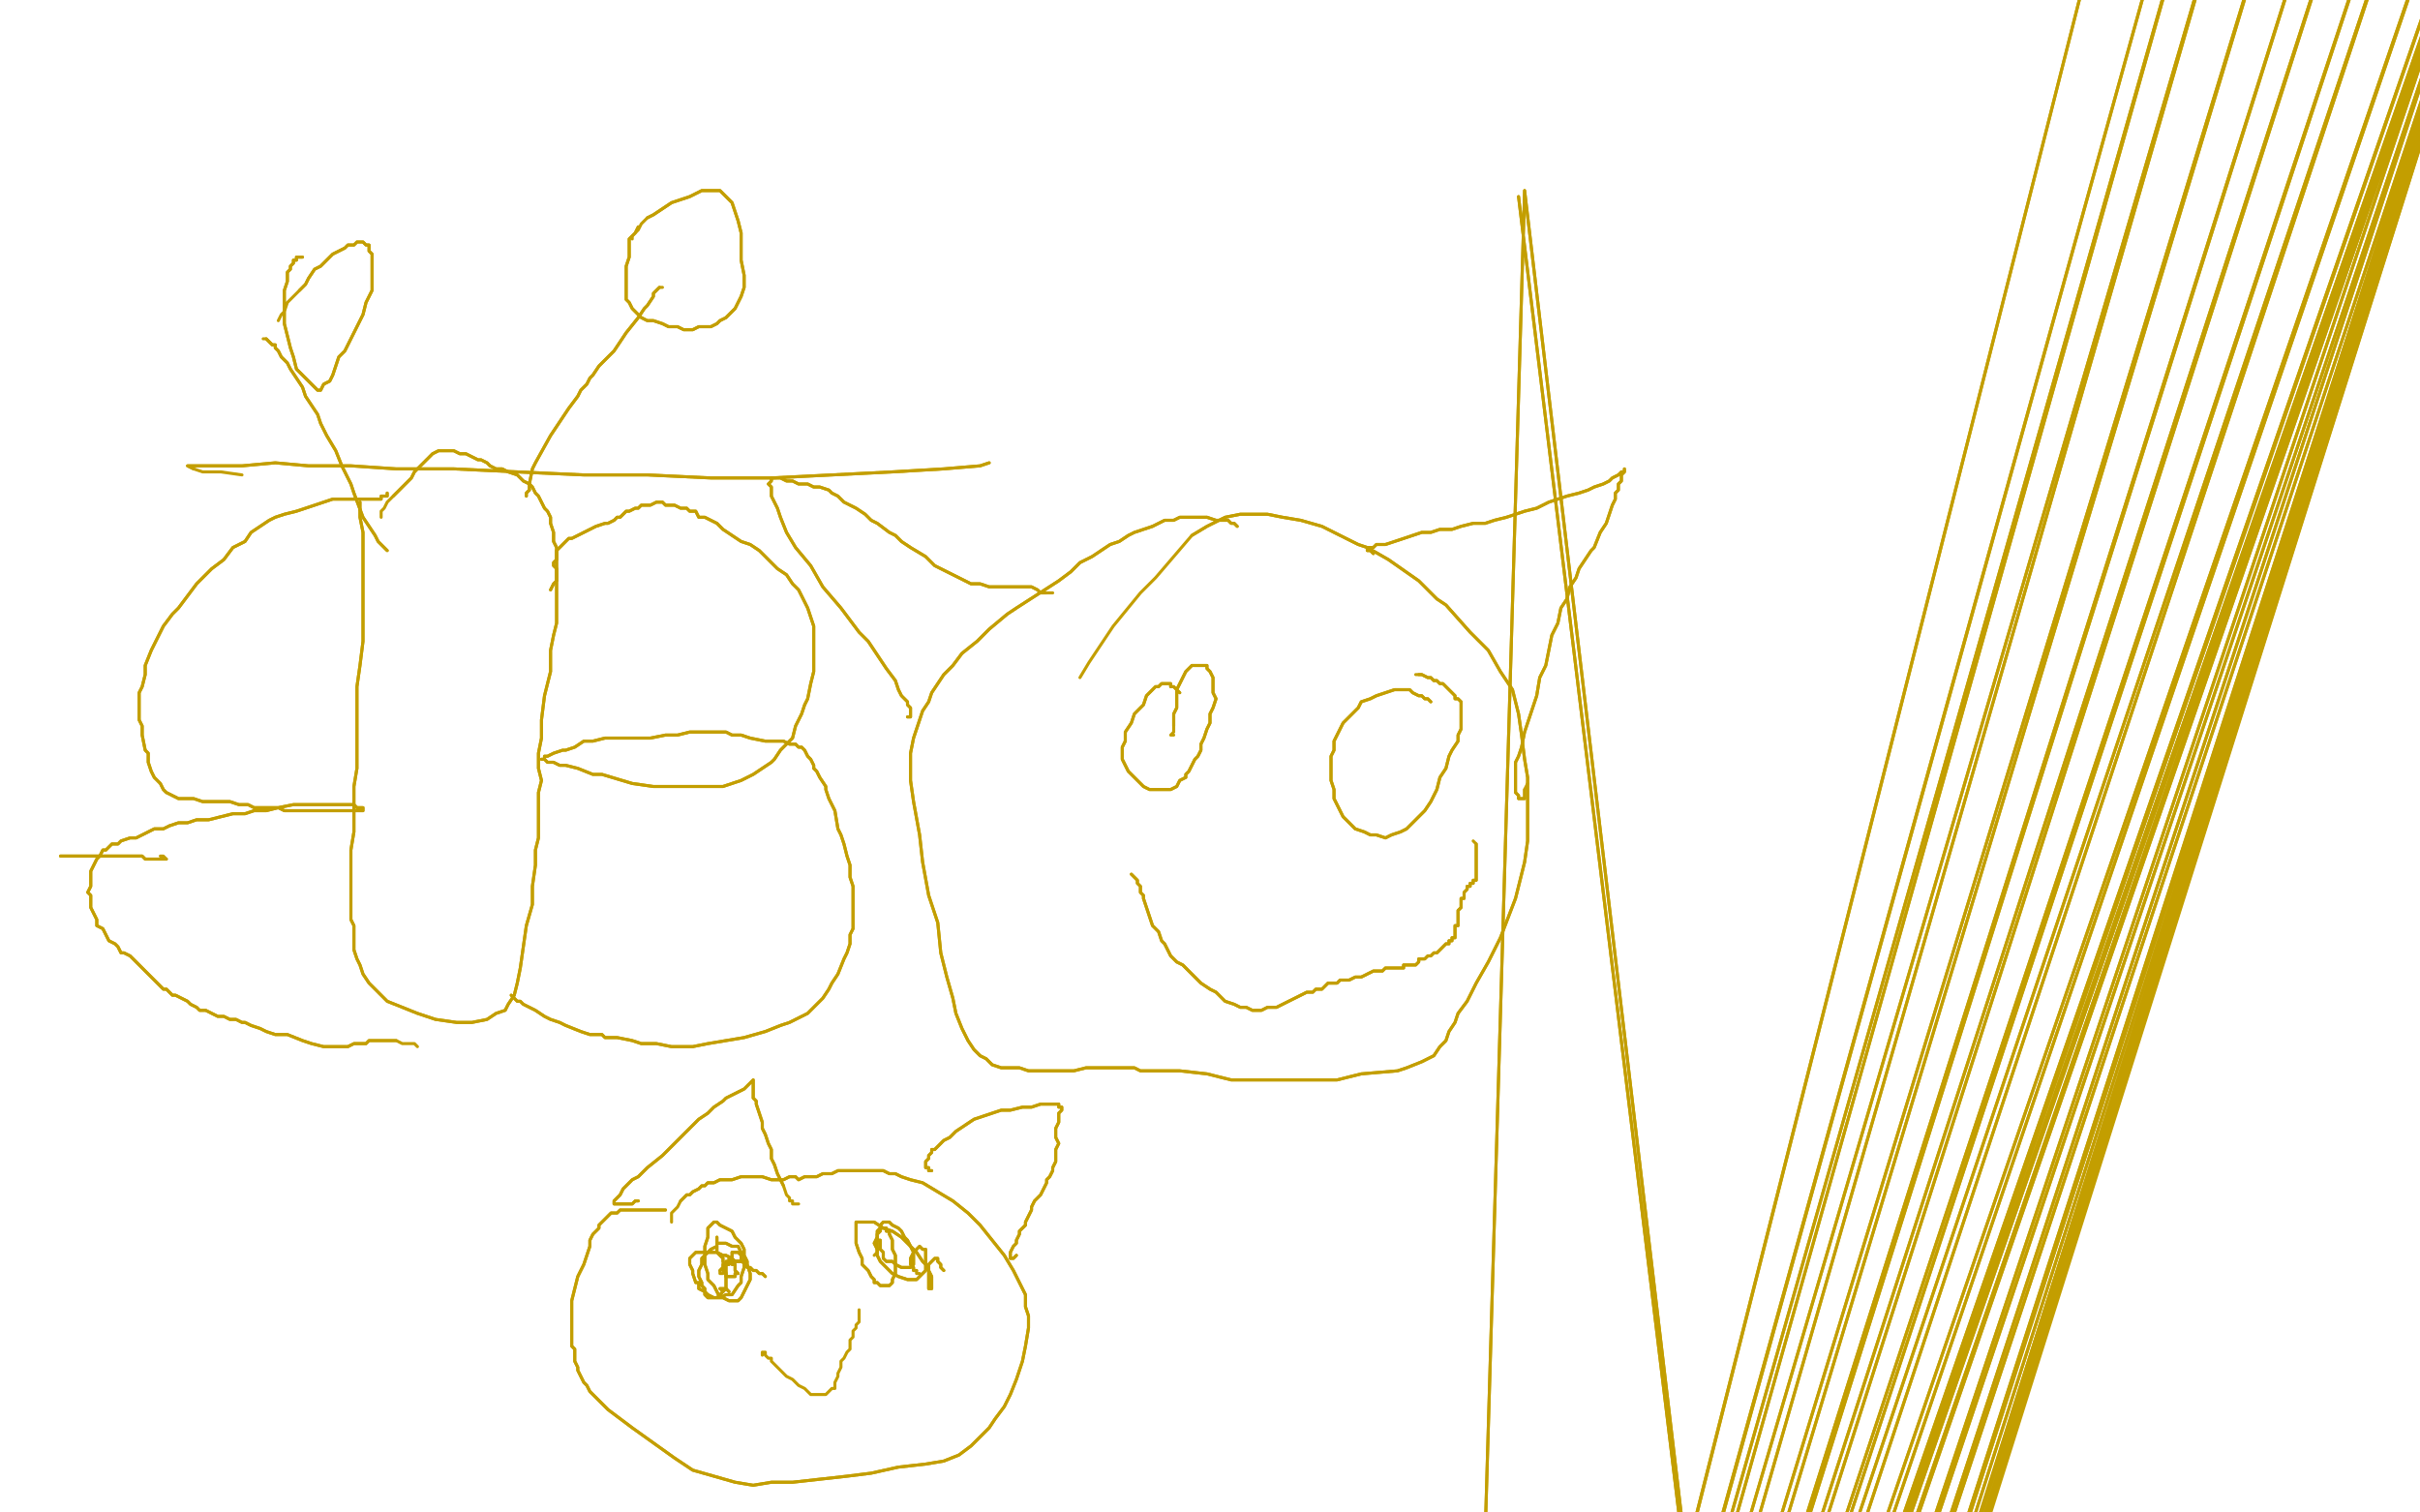 <?xml version="1.0" standalone="no"?>
<!DOCTYPE svg PUBLIC "-//W3C//DTD SVG 1.1//EN"
"http://www.w3.org/Graphics/SVG/1.1/DTD/svg11.dtd">

<svg width="800" height="500" version="1.1" xmlns="http://www.w3.org/2000/svg" xmlns:xlink="http://www.w3.org/1999/xlink" style="stroke-antialiasing: false"><desc>This SVG has been created on https://colorillo.com/</desc><rect x='0' y='0' width='800' height='500' style='fill: rgb(255,255,255); stroke-width:0' /><polyline points="586,726 582,722 582,722 502,65 502,65 582,722 582,722 504,63 504,63 482,813 700,-50 472,852 722,-50 469,864 729,-50 467,882 740,-50 464,910 757,-50 460,936 771,-50 457,951 780,-50 453,975 793,-50 452,986 799,-50 449,1010 813,-50 446,1030 820,-50 443,1044 822,-50 440,1052 823,-50 440,1064 824,-50 443,1089 826,-50 448,1099 828,-50 456,1105 829,-50 459,1107 829,-50 462,1108 830,-50 462,1108 830,-50 464,1109 831,-50 464,1109 831,-50 465,1109 831,-50 466,1109 831,-50" style="fill: none; stroke: #c39e00; stroke-width: 1; stroke-linejoin: round; stroke-linecap: round; stroke-antialiasing: false; stroke-antialias: 0; opacity: 1.0"/>
<polyline points="586,726 582,722 582,722 502,65 502,65 582,722 582,722 504,63 482,813 700,-50 472,852 722,-50 469,864 729,-50 467,882 740,-50 464,910 757,-50 460,936 771,-50 457,951 780,-50 453,975 793,-50 452,986 799,-50 449,1010 813,-50 446,1030 820,-50 443,1044 822,-50 440,1052 823,-50 440,1064 824,-50 443,1089 826,-50 448,1099 828,-50 456,1105 829,-50 459,1107 829,-50 462,1108 830,-50 462,1108 830,-50 464,1109 831,-50 464,1109 831,-50 465,1109 831,-50 466,1109 831,-50 467,1108 831,-50 467,1108 831,-50" style="fill: none; stroke: #c39e00; stroke-width: 1; stroke-linejoin: round; stroke-linecap: round; stroke-antialiasing: false; stroke-antialias: 0; opacity: 1.0"/>
<polyline points="399,171 396,171 393,171 390,171 388,172 385,172 383,173 381,174" style="fill: none; stroke: #c39e00; stroke-width: 1; stroke-linejoin: round; stroke-linecap: round; stroke-antialiasing: false; stroke-antialias: 0; opacity: 1.0"/>
<polyline points="409,174 408,173 408,173 407,173 407,173 406,172 406,172 405,172 405,172 403,172 403,172 402,172 402,172 399,171 399,171" style="fill: none; stroke: #c39e00; stroke-width: 1; stroke-linejoin: round; stroke-linecap: round; stroke-antialiasing: false; stroke-antialias: 0; opacity: 1.0"/>
<polyline points="381,174 378,175 375,176 373,177 370,179 367,180 364,182 361,184 357,186 354,189 350,192 336,201 333,203 327,208 323,212 318,216 315,220 312,223 310,226 308,229 307,232 305,235 304,238 303,241 302,244 301,249 301,253 301,258 302,265 304,276 305,285 307,296 310,305 311,315 313,323 315,330 316,335 318,340 320,344 322,347 324,349 326,350 328,352 331,353 334,353 337,353 340,354 343,354 346,354 349,354 352,354 355,354 359,353 363,353 368,353 375,353 377,354 383,354 390,354 399,355 407,357 416,357 425,357 434,357 442,357 450,355 462,354 465,353 470,351 474,349 476,346 478,344 479,341 481,338 482,335 485,331 488,325 492,318 496,310 501,297 502,293 504,285 505,278 505,271 505,264 505,257 504,251 503,243 502,236 500,228 496,222 492,215 486,209 478,200 475,198 469,192 459,185 452,181 449,180 443,177 437,174 430,172 424,171 419,170 414,170 410,170 405,171 403,172 399,174 394,177" style="fill: none; stroke: #c39e00; stroke-width: 1; stroke-linejoin: round; stroke-linecap: round; stroke-antialiasing: false; stroke-antialias: 0; opacity: 1.0"/>
<polyline points="409,174 408,173 408,173 407,173 407,173 406,172 406,172 405,172 405,172 403,172 403,172 402,172 402,172 399,171 396,171 393,171 390,171 388,172 385,172 383,173 381,174 378,175 375,176 373,177 370,179 367,180 364,182 361,184 357,186 354,189 350,192 336,201 333,203 327,208 323,212 318,216 315,220 312,223 310,226 308,229 307,232 305,235 304,238 303,241 302,244 301,249 301,253 301,258 302,265 304,276 305,285 307,296 310,305 311,315 313,323 315,330 316,335 318,340 320,344 322,347 324,349 326,350 328,352 331,353 334,353 337,353 340,354 343,354 346,354 349,354 352,354 355,354 359,353 363,353 368,353 375,353 377,354 383,354 390,354 399,355 407,357 416,357 425,357 434,357 442,357 450,355 462,354 465,353 470,351 474,349 476,346 478,344 479,341 481,338 482,335 485,331 488,325 492,318 496,310 501,297 502,293 504,285 505,278 505,271 505,264 505,257 504,251 503,243 502,236 500,228 496,222 492,215 486,209 478,200 475,198 469,192 459,185 452,181 449,180 443,177 437,174 430,172 424,171 419,170 414,170 410,170 405,171 403,172 399,174 394,177 382,191 377,196 368,207 360,219 357,224" style="fill: none; stroke: #c39e00; stroke-width: 1; stroke-linejoin: round; stroke-linecap: round; stroke-antialiasing: false; stroke-antialias: 0; opacity: 1.0"/>
<polyline points="390,229 389,228 389,228 389,228 389,228 388,227 388,227 387,227 387,227 387,226 387,226 386,226 386,226 385,226 384,226 384,226 383,227 382,227 380,229 379,230 378,233 375,236 374,239 372,242 372,245 371,247 371,249 371,251 372,253 373,255 374,256 375,257 377,259 378,260 380,261 381,261 383,261 385,261 386,261 387,261 389,260 390,258 392,257 392,256 393,255 394,253 395,251 396,250 397,248 397,246 398,244 399,241 400,239 400,236 401,234 402,231 401,229 401,227 401,225 401,224 400,222 400,222 399,221 399,220 398,220 397,220 396,220 395,220 394,220 393,221 392,222 392,222 391,224 390,226 389,228 389,230 389,232 389,234 388,236 388,238 388,240" style="fill: none; stroke: #c39e00; stroke-width: 1; stroke-linejoin: round; stroke-linecap: round; stroke-antialiasing: false; stroke-antialias: 0; opacity: 1.0"/>
<polyline points="390,229 389,228 389,228 389,228 389,228 388,227 388,227 387,227 387,227 387,226 386,226 386,226 385,226 384,226 384,226 383,227 382,227 380,229 379,230 378,233 375,236 374,239 372,242 372,245 371,247 371,249 371,251 372,253 373,255 374,256 375,257 377,259 378,260 380,261 381,261 383,261 385,261 386,261 387,261 389,260 390,258 392,257 392,256 393,255 394,253 395,251 396,250 397,248 397,246 398,244 399,241 400,239 400,236 401,234 402,231 401,229 401,227 401,225 401,224 400,222 400,222 399,221 399,220 398,220 397,220 396,220 395,220 394,220 393,221 392,222 392,222 391,224 390,226 389,228 389,230 389,232 389,234 388,236 388,238 388,240 388,241 388,242 387,243 388,243" style="fill: none; stroke: #c39e00; stroke-width: 1; stroke-linejoin: round; stroke-linecap: round; stroke-antialiasing: false; stroke-antialias: 0; opacity: 1.0"/>
<polyline points="473,232 472,231 472,231 472,231 472,231 471,231 471,231 470,230 470,230 469,230 469,230 467,229 467,229 466,228 464,228 463,228 461,228 458,229 455,230 453,231 450,232 449,234 447,236 445,238 444,239 443,241 442,243 441,245 441,248 440,250 440,253 440,256 440,258 441,261 441,264 442,266 443,268 444,270 445,271 447,273 448,274 451,275 453,276 455,276 458,277 460,276 463,275 465,274 467,272 469,270 471,268 473,265 475,261 476,257 478,254 479,250 480,248 482,245 482,243 483,241 483,239 483,238 483,237 483,235 483,235 483,234 483,232 482,231 481,231 481,230 480,229 479,228 478,227 477,226 476,226 475,225 474,225 473,224 472,224 470,223 470,223 469,223" style="fill: none; stroke: #c39e00; stroke-width: 1; stroke-linejoin: round; stroke-linecap: round; stroke-antialiasing: false; stroke-antialias: 0; opacity: 1.0"/>
<polyline points="473,232 472,231 472,231 472,231 472,231 471,231 471,231 470,230 470,230 469,230 469,230 467,229 466,228 464,228 463,228 461,228 458,229 455,230 453,231 450,232 449,234 447,236 445,238 444,239 443,241 442,243 441,245 441,248 440,250 440,253 440,256 440,258 441,261 441,264 442,266 443,268 444,270 445,271 447,273 448,274 451,275 453,276 455,276 458,277 460,276 463,275 465,274 467,272 469,270 471,268 473,265 475,261 476,257 478,254 479,250 480,248 482,245 482,243 483,241 483,239 483,238 483,237 483,235 483,235 483,234 483,232 482,231 481,231 481,230 480,229 479,228 478,227 477,226 476,226 475,225 474,225 473,224 472,224 470,223 470,223 469,223 468,223 469,223" style="fill: none; stroke: #c39e00; stroke-width: 1; stroke-linejoin: round; stroke-linecap: round; stroke-antialiasing: false; stroke-antialias: 0; opacity: 1.0"/>
<polyline points="300,237 301,237 301,237 301,236 301,236 301,236 301,236 301,235 301,235 301,235 301,235 301,234 300,233 300,232 299,231 298,230 297,228 296,225 293,221 287,212 284,209 278,201 272,194 268,187 263,181 260,176 258,171 257,168 256,166 255,164 255,162 255,161 254,160 254,160 255,159 255,158 255,158 256,158 257,158 257,158 258,158 258,158 260,159 261,159 262,159 264,160 266,160 267,160 269,161 271,161 274,162 275,163 277,164 279,166 281,167 283,168 286,170 288,172 290,173 294,176 296,177 298,179 301,181 306,184 307,185 309,187 313,189 315,190 317,191 321,193 322,193 324,193 327,194 329,194 332,194 334,194 335,194 337,194 338,194 339,194 341,194 343,195 343,195 344,196 345,196 345,196 346,196" style="fill: none; stroke: #c39e00; stroke-width: 1; stroke-linejoin: round; stroke-linecap: round; stroke-antialiasing: false; stroke-antialias: 0; opacity: 1.0"/>
<polyline points="300,237 301,237 301,237 301,236 301,236 301,236 301,236 301,235 301,235 301,235 301,234 300,233 300,232 299,231 298,230 297,228 296,225 293,221 287,212 284,209 278,201 272,194 268,187 263,181 260,176 258,171 257,168 256,166 255,164 255,162 255,161 254,160 254,160 255,159 255,158 255,158 256,158 257,158 257,158 258,158 258,158 260,159 261,159 262,159 264,160 266,160 267,160 269,161 271,161 274,162 275,163 277,164 279,166 281,167 283,168 286,170 288,172 290,173 294,176 296,177 298,179 301,181 306,184 307,185 309,187 313,189 315,190 317,191 321,193 322,193 324,193 327,194 329,194 332,194 334,194 335,194 337,194 338,194 339,194 341,194 343,195 343,195 344,196 345,196 345,196 346,196 347,196 348,196" style="fill: none; stroke: #c39e00; stroke-width: 1; stroke-linejoin: round; stroke-linecap: round; stroke-antialiasing: false; stroke-antialias: 0; opacity: 1.0"/>
<polyline points="454,183 453,182 453,182 452,182 452,182 452,181 452,181 453,181 453,181 454,181 455,180 456,180 458,180 461,179 464,178 467,177 470,176 473,176 476,175 480,175 483,174 487,173 491,173 494,172 498,171 501,170 504,169 508,168 512,166 515,165 518,164 522,163 525,162 527,161 530,160 532,159 533,158 535,157 535,157 536,156 537,156 537,155 537,156 537,156 536,157 536,158 536,159 535,160 535,162 534,163 534,165 533,167 532,170 531,173 529,176 527,181 526,182 524,185 522,188 521,191 519,194 518,198 516,201 515,206 513,210 512,215 511,220 509,224 508,230 506,236 504,242 503,247 502,250 501,252 501,254 501,256 501,258 501,259 501,260 501,261 501,262 502,263 502,264 502,264 503,264 504,264 504,263 504,262 504,261 504,261" style="fill: none; stroke: #c39e00; stroke-width: 1; stroke-linejoin: round; stroke-linecap: round; stroke-antialiasing: false; stroke-antialias: 0; opacity: 1.0"/>
<polyline points="454,183 453,182 453,182 452,182 452,182 452,181 453,181 453,181 454,181 455,180 456,180 458,180 461,179 464,178 467,177 470,176 473,176 476,175 480,175 483,174 487,173 491,173 494,172 498,171 501,170 504,169 508,168 512,166 515,165 518,164 522,163 525,162 527,161 530,160 532,159 533,158 535,157 535,157 536,156 537,156 537,155 537,156 537,156 536,157 536,158 536,159 535,160 535,162 534,163 534,165 533,167 532,170 531,173 529,176 527,181 526,182 524,185 522,188 521,191 519,194 518,198 516,201 515,206 513,210 512,215 511,220 509,224 508,230 506,236 504,242 503,247 502,250 501,252 501,254 501,256 501,258 501,259 501,260 501,261 501,262 502,263 502,264 502,264 503,264 504,264 504,263 504,262 504,261 504,261 505,259" style="fill: none; stroke: #c39e00; stroke-width: 1; stroke-linejoin: round; stroke-linecap: round; stroke-antialiasing: false; stroke-antialias: 0; opacity: 1.0"/>
<polyline points="374,289 375,290 375,290 376,291 376,291 376,292 376,292 376,292 376,292 377,293 377,293 377,295 377,295 378,296 378,297 379,300 380,303 381,306 383,308 384,311 385,312 387,316 389,318 391,319 393,321 394,322 397,325 400,327 402,328 404,330 405,331 408,332 410,333 412,333 414,334 416,334 417,334 419,333 422,333 424,332 426,331 428,330 430,329 432,328 434,328 435,327 437,327 438,326 439,325 441,325 442,325 443,324 445,324 446,324 448,323 450,323 452,322 454,321 455,321 457,321 458,320 459,320 460,320 461,320 462,320 463,320 464,320 464,319 465,319 465,319 466,319 466,319 467,319 468,319 468,319 469,318 469,318 469,317 470,317 471,317 471,317 472,316 472,316 473,316 474,315 474,315 475,315 475,315 476,314 476,314 477,313 477,313 478,312 479,312 479,311 479,311 480,311 480,310 481,310 481,309 481,308 481,308 481,308 481,307 481,306 482,306 482,305 482,304 482,304 482,303 482,303 482,302 482,302 482,301 482,301 483,300 483,299 483,299 483,298 483,297 484,297 484,296 484,295 484,295 485,294 485,294 485,293 486,293 486,292 487,292 487,291 488,291 488,290 488,290 488,289 488,289 488,288 488,287 488,287 488,286 488,286 488,285 488,285 488,284 488,284 488,283 488,283 488,282 488,282 488,281 488,281 488,280 488,279" style="fill: none; stroke: #c39e00; stroke-width: 1; stroke-linejoin: round; stroke-linecap: round; stroke-antialiasing: false; stroke-antialias: 0; opacity: 1.0"/>
<polyline points="374,289 375,290 375,290 376,291 376,291 376,292 376,292 376,292 376,292 377,293 377,293 377,295 378,296 378,297 379,300 380,303 381,306 383,308 384,311 385,312 387,316 389,318 391,319 393,321 394,322 397,325 400,327 402,328 404,330 405,331 408,332 410,333 412,333 414,334 416,334 417,334 419,333 422,333 424,332 426,331 428,330 430,329 432,328 434,328 435,327 437,327 438,326 439,325 441,325 442,325 443,324 445,324 446,324 448,323 450,323 452,322 454,321 455,321 457,321 458,320 459,320 460,320 461,320 462,320 463,320 464,320 464,319 465,319 465,319 466,319 466,319 467,319 468,319 468,319 469,318 469,318 469,317 470,317 471,317 471,317 472,316 472,316 473,316 474,315 474,315 475,315 475,315 476,314 476,314 477,313 477,313 478,312 479,312 479,311 479,311 480,311 480,310 481,310 481,309 481,308 481,308 481,308 481,307 481,306 482,306 482,305 482,304 482,304 482,303 482,303 482,302 482,302 482,301 482,301 483,300 483,299 483,299 483,298 483,297 484,297 484,296 484,295 484,295 485,294 485,294 485,293 486,293 486,292 487,292 487,291 488,291 488,290 488,290 488,289 488,289 488,288 488,287 488,287 488,286 488,286 488,285 488,285 488,284 488,284 488,283 488,283 488,282 488,282 488,281 488,281 488,280 488,279 488,279 487,278 487,278" style="fill: none; stroke: #c39e00; stroke-width: 1; stroke-linejoin: round; stroke-linecap: round; stroke-antialiasing: false; stroke-antialias: 0; opacity: 1.0"/>
<polyline points="20,283 21,283 21,283 21,283 21,283 22,283 22,283 23,283 23,283 24,283 24,283 25,283 25,283 26,283 26,283 28,283 29,283 31,283 33,283 35,283 37,283 39,283 42,283 44,283 46,283 47,283 48,284 50,284 51,284 51,284 52,284 53,284 54,284 54,284 55,284" style="fill: none; stroke: #c39e00; stroke-width: 1; stroke-linejoin: round; stroke-linecap: round; stroke-antialiasing: false; stroke-antialias: 0; opacity: 1.0"/>
<polyline points="20,283 21,283 21,283 21,283 21,283 22,283 22,283 23,283 23,283 24,283 24,283 25,283 25,283 26,283 28,283 29,283 31,283 33,283 35,283 37,283 39,283 42,283 44,283 46,283 47,283 48,284 50,284 51,284 51,284 52,284 53,284 54,284 54,284 55,284 54,283 53,283" style="fill: none; stroke: #c39e00; stroke-width: 1; stroke-linejoin: round; stroke-linecap: round; stroke-antialiasing: false; stroke-antialias: 0; opacity: 1.0"/>
<polyline points="119,166 119,168 119,168 119,171 119,171 120,176 120,176 120,185 120,185 120,195 120,195 120,203 120,203 120,212 120,212 119,220 118,227 118,232 118,237 118,243 118,248 118,254 117,260 117,265 117,270 117,275 116,281 116,286 116,290 116,293 116,296 116,298 116,300 116,302 116,304 117,306 117,308 117,311 117,314 118,317 119,319 120,322 122,325 125,328 128,331 133,333 138,335 144,337 151,338 156,338 161,337 164,335 167,334 168,332 170,329 171,325 172,320 173,313 174,306 176,299 176,293 177,286 177,281 178,277 178,273 178,271 178,268 178,265 178,262 179,258 178,254 178,249 179,244 179,238 180,230 182,222 182,215 183,210 184,206 184,203 184,201 184,198 184,196 184,193 184,190 184,188 184,184 184,181 183,179 183,176 182,173 182,171 181,169 180,168 179,166 178,164 177,163 176,161 175,160 173,159 171,157 168,156 166,155 164,155 162,154 161,153 159,152 158,152 156,151 154,150 152,150 150,149 148,149 147,149 145,149 145,149 143,150 142,151 141,152 139,154 138,155 137,156 136,158 134,160 133,161 131,163 130,164" style="fill: none; stroke: #c39e00; stroke-width: 1; stroke-linejoin: round; stroke-linecap: round; stroke-antialiasing: false; stroke-antialias: 0; opacity: 1.0"/>
<polyline points="119,166 119,168 119,168 119,171 119,171 120,176 120,176 120,185 120,185 120,195 120,195 120,203 120,203 120,212 119,220 118,227 118,232 118,237 118,243 118,248 118,254 117,260 117,265 117,270 117,275 116,281 116,286 116,290 116,293 116,296 116,298 116,300 116,302 116,304 117,306 117,308 117,311 117,314 118,317 119,319 120,322 122,325 125,328 128,331 133,333 138,335 144,337 151,338 156,338 161,337 164,335 167,334 168,332 170,329 171,325 172,320 173,313 174,306 176,299 176,293 177,286 177,281 178,277 178,273 178,271 178,268 178,265 178,262 179,258 178,254 178,249 179,244 179,238 180,230 182,222 182,215 183,210 184,206 184,203 184,201 184,198 184,196 184,193 184,190 184,188 184,184 184,181 183,179 183,176 182,173 182,171 181,169 180,168 179,166 178,164 177,163 176,161 175,160 173,159 171,157 168,156 166,155 164,155 162,154 161,153 159,152 158,152 156,151 154,150 152,150 150,149 148,149 147,149 145,149 145,149 143,150 142,151 141,152 139,154 138,155 137,156 136,158 134,160 133,161 131,163 130,164 128,166 127,168 126,169 126,170 126,171" style="fill: none; stroke: #c39e00; stroke-width: 1; stroke-linejoin: round; stroke-linecap: round; stroke-antialiasing: false; stroke-antialias: 0; opacity: 1.0"/>
<polyline points="128,182 127,181 127,181 126,180 126,180 125,179 125,179 124,177 124,177 122,174 122,174 120,171 120,171 117,163 116,160 113,154 111,149 108,144 106,140 105,137 103,134 101,131 100,128 98,125 96,122 95,120 93,118 92,116 91,115 91,114 90,114 89,113 89,113 88,112" style="fill: none; stroke: #c39e00; stroke-width: 1; stroke-linejoin: round; stroke-linecap: round; stroke-antialiasing: false; stroke-antialias: 0; opacity: 1.0"/>
<polyline points="128,182 127,181 127,181 126,180 126,180 125,179 125,179 124,177 124,177 122,174 122,174 120,171 117,163 116,160 113,154 111,149 108,144 106,140 105,137 103,134 101,131 100,128 98,125 96,122 95,120 93,118 92,116 91,115 91,114 90,114 89,113 89,113 88,112 87,112" style="fill: none; stroke: #c39e00; stroke-width: 1; stroke-linejoin: round; stroke-linecap: round; stroke-antialiasing: false; stroke-antialias: 0; opacity: 1.0"/>
<polyline points="100,85 99,85 99,85 98,85 98,85 98,86 98,86 97,86 97,86 97,87 97,87 96,88 96,89 95,90 95,91 95,93 94,96 94,99 94,103 94,107 95,111 96,115 97,118 98,122 100,124 102,126 104,128 105,129 106,129 107,127 109,126 110,124 111,121 112,118 114,116 116,112 118,108 120,104 121,100 123,96 123,92 123,89 123,87 123,84 122,83 122,81 121,81 120,80 118,80 117,81 115,81 114,82 112,83 110,84 108,86 106,88 104,89 102,92 101,94 99,96" style="fill: none; stroke: #c39e00; stroke-width: 1; stroke-linejoin: round; stroke-linecap: round; stroke-antialiasing: false; stroke-antialias: 0; opacity: 1.0"/>
<polyline points="100,85 99,85 99,85 98,85 98,85 98,86 98,86 97,86 97,86 97,87 96,88 96,89 95,90 95,91 95,93 94,96 94,99 94,103 94,107 95,111 96,115 97,118 98,122 100,124 102,126 104,128 105,129 106,129 107,127 109,126 110,124 111,121 112,118 114,116 116,112 118,108 120,104 121,100 123,96 123,92 123,89 123,87 123,84 122,83 122,81 121,81 120,80 118,80 117,81 115,81 114,82 112,83 110,84 108,86 106,88 104,89 102,92 101,94 99,96 97,98 95,100 94,103 93,104 92,106" style="fill: none; stroke: #c39e00; stroke-width: 1; stroke-linejoin: round; stroke-linecap: round; stroke-antialiasing: false; stroke-antialias: 0; opacity: 1.0"/>
<polyline points="174,164 174,163 174,163 174,163 174,163 175,162 175,162 175,160 175,160 176,155 176,155 177,153 177,153 182,144 184,141 188,135 191,131 192,129 194,127 195,125 196,124 198,121 200,119 203,116 205,113 207,110 211,105 213,102 214,101 216,98 216,97 217,96 218,95" style="fill: none; stroke: #c39e00; stroke-width: 1; stroke-linejoin: round; stroke-linecap: round; stroke-antialiasing: false; stroke-antialias: 0; opacity: 1.0"/>
<polyline points="174,164 174,163 174,163 174,163 174,163 175,162 175,162 175,160 175,160 176,155 176,155 177,153 182,144 184,141 188,135 191,131 192,129 194,127 195,125 196,124 198,121 200,119 203,116 205,113 207,110 211,105 213,102 214,101 216,98 216,97 217,96 218,95 219,95" style="fill: none; stroke: #c39e00; stroke-width: 1; stroke-linejoin: round; stroke-linecap: round; stroke-antialiasing: false; stroke-antialias: 0; opacity: 1.0"/>
<polyline points="211,75 210,77 210,77 209,78 209,78 209,78 209,78 208,79 208,79 208,80 208,80 208,82 208,82 208,85 208,85 207,88 207,91 207,93 207,95 207,97 207,99 208,100 209,102 210,103 211,104 212,105 214,106 216,106 219,107 221,108 224,108 226,109 229,109 231,108 233,108 235,108 237,107 238,106 240,105 241,104 243,102 244,100 245,98 246,95 246,91 245,86 245,82 245,77 244,73 243,70 242,67 241,66 239,64 238,63 236,63 234,63 232,63 230,64 228,65 225,66 222,67 219,69 216,71 214,72" style="fill: none; stroke: #c39e00; stroke-width: 1; stroke-linejoin: round; stroke-linecap: round; stroke-antialiasing: false; stroke-antialias: 0; opacity: 1.0"/>
<polyline points="211,75 210,77 210,77 209,78 209,78 209,78 209,78 208,79 208,79 208,80 208,80 208,82 208,82 208,85 207,88 207,91 207,93 207,95 207,97 207,99 208,100 209,102 210,103 211,104 212,105 214,106 216,106 219,107 221,108 224,108 226,109 229,109 231,108 233,108 235,108 237,107 238,106 240,105 241,104 243,102 244,100 245,98 246,95 246,91 245,86 245,82 245,77 244,73 243,70 242,67 241,66 239,64 238,63 236,63 234,63 232,63 230,64 228,65 225,66 222,67 219,69 216,71 214,72 212,74 211,76 210,77 209,78 209,79" style="fill: none; stroke: #c39e00; stroke-width: 1; stroke-linejoin: round; stroke-linecap: round; stroke-antialiasing: false; stroke-antialias: 0; opacity: 1.0"/>
<polyline points="182,195 183,193 183,193 184,192 184,192 184,191 184,191 184,190 184,190 184,189 184,189 184,188 184,188 183,187 183,187 183,186 184,185 184,184 184,182 184,182 185,181 186,180 187,179 188,178 189,178 191,177 193,176 195,175 197,174 200,173 201,173 203,172 204,171 205,171 206,170 207,169 208,169 210,168 211,168 212,167 213,167 215,167 217,166 217,166 219,166 220,167 222,167 223,167 225,168 227,168 228,169 230,169 231,171 233,171 235,172 237,173 239,175 242,177 245,179 248,180 251,182 254,185 257,188 260,190 262,193 264,195 265,197 266,199 267,201 268,204 269,207 269,209 269,212 269,215 269,219 269,222 268,226 267,231 266,233 265,236 263,240 262,244 258,248 256,251 255,252 252,254 249,256 245,258 242,259 239,260 235,260 230,260 220,260 216,260 209,259 199,256 196,256 191,254 187,253 185,253 183,252 182,252 181,252 180,251 179,251 180,251 180,250 181,250 181,250 183,249 183,249 186,248 187,248 190,247 193,245 196,245 200,244 203,244 204,244 208,244 213,244 215,244 220,243 224,243 228,242 231,242 234,242 236,242 240,242 242,243 245,243 248,244 253,245 256,245 257,245 259,245 261,246 263,246 264,247 265,247 266,248 267,250 268,251 269,253 269,254 270,255 271,257 273,260 273,261 274,264 276,268 277,274 278,276 279,279 280,283 281,286 281,290 282,293 282,296 282,299 282,303 282,304 282,307 281,309 281,312 280,315 279,317 277,322 275,325 274,327 272,330 269,333 267,335 261,338 258,339 253,341 246,343 240,344 234,345 229,346 225,346 222,346 217,345 216,345 212,345 209,344 204,343 200,343 199,342 195,342 192,341 187,339 185,338 182,337 180,336 177,334 175,333 173,332 172,331 171,331 170,330 169,329 169,329" style="fill: none; stroke: #c39e00; stroke-width: 1; stroke-linejoin: round; stroke-linecap: round; stroke-antialiasing: false; stroke-antialias: 0; opacity: 1.0"/>
<polyline points="182,195 183,193 183,193 184,192 184,192 184,191 184,191 184,190 184,190 184,189 184,189 184,188 184,188 183,187 183,186 184,185 184,184 184,182 184,182 185,181 186,180 187,179 188,178 189,178 191,177 193,176 195,175 197,174 200,173 201,173 203,172 204,171 205,171 206,170 207,169 208,169 210,168 211,168 212,167 213,167 215,167 217,166 217,166 219,166 220,167 222,167 223,167 225,168 227,168 228,169 230,169 231,171 233,171 235,172 237,173 239,175 242,177 245,179 248,180 251,182 254,185 257,188 260,190 262,193 264,195 265,197 266,199 267,201 268,204 269,207 269,209 269,212 269,215 269,219 269,222 268,226 267,231 266,233 265,236 263,240 262,244 258,248 256,251 255,252 252,254 249,256 245,258 242,259 239,260 235,260 230,260 220,260 216,260 209,259 199,256 196,256 191,254 187,253 185,253 183,252 182,252 181,252 180,251 179,251 180,251 180,250 181,250 181,250 183,249 183,249 186,248 187,248 190,247 193,245 196,245 200,244 203,244 204,244 208,244 213,244 215,244 220,243 224,243 228,242 231,242 234,242 236,242 240,242 242,243 245,243 248,244 253,245 256,245 257,245 259,245 261,246 263,246 264,247 265,247 266,248 267,250 268,251 269,253 269,254 270,255 271,257 273,260 273,261 274,264 276,268 277,274 278,276 279,279 280,283 281,286 281,290 282,293 282,296 282,299 282,303 282,304 282,307 281,309 281,312 280,315 279,317 277,322 275,325 274,327 272,330 269,333 267,335 261,338 258,339 253,341 246,343 240,344 234,345 229,346 225,346 222,346 217,345 216,345 212,345 209,344 204,343 200,343 199,342 195,342 192,341 187,339 185,338 182,337 180,336 177,334 175,333 173,332 172,331 171,331 170,330 169,329 169,329" style="fill: none; stroke: #c39e00; stroke-width: 1; stroke-linejoin: round; stroke-linecap: round; stroke-antialiasing: false; stroke-antialias: 0; opacity: 1.0"/>
<polyline points="128,163 128,164 128,164 127,164 127,164 126,164 126,164 126,165 126,165 125,165 125,165 124,165 124,165 121,165 119,165 118,165 116,165 113,165 110,165 107,166 104,167 101,168 98,169 94,170 91,171 89,172 86,174 83,176 81,179 77,181 74,185 70,188 65,193 59,201 57,203 54,207 52,211 50,215 48,220 48,223 47,227 46,229 46,232 46,235 46,238 47,240 47,243 48,248 49,249 49,252 50,255 51,257 53,259 54,261 55,262 57,263 59,264 60,264 62,264 64,264 67,265 68,265 71,265 73,265 75,265 76,265 79,266 80,266 82,266 84,267 86,267 88,267 90,267 92,267 94,268 97,268 99,268 101,268 103,268 105,268 107,268 109,268 111,268 112,268 114,268 115,268 116,268 118,268 118,268 119,268 120,268 120,267 119,267 118,267 117,266 115,266 113,266 110,266 106,266 101,266 97,266 92,267 88,268 84,268 81,269 77,269 73,270 69,271 65,271 62,272 59,272 56,273 54,274 51,274 49,275 47,276 45,277 43,277 40,278 39,279 37,279 35,281 34,281 33,283 32,284 31,286 30,288 30,290 30,291 30,293 29,295 30,296 30,298 30,300 31,302 32,304 32,306 34,307 35,309 36,311 38,312 39,313 40,315 41,315 43,316 44,317 45,318 45,318 46,319 47,320 48,321 48,321 49,322 51,324 51,324 52,325 53,326 54,327 55,327 56,328 57,329 58,329 58,329 60,330 62,331 63,332 65,333 66,334 68,334 70,335 72,336 74,336 76,337 78,337 80,338 81,338 83,339 86,340 88,341 91,342 95,342 100,344 103,345 107,346 110,346 112,346 114,346 115,346 117,345 118,345 119,345 121,345 122,344 123,344 123,344 124,344 125,344 125,344 126,344 127,344 128,344 129,344 131,344" style="fill: none; stroke: #c39e00; stroke-width: 1; stroke-linejoin: round; stroke-linecap: round; stroke-antialiasing: false; stroke-antialias: 0; opacity: 1.0"/>
<polyline points="128,163 128,164 128,164 127,164 127,164 126,164 126,164 126,165 126,165 125,165 125,165 124,165 121,165 119,165 118,165 116,165 113,165 110,165 107,166 104,167 101,168 98,169 94,170 91,171 89,172 86,174 83,176 81,179 77,181 74,185 70,188 65,193 59,201 57,203 54,207 52,211 50,215 48,220 48,223 47,227 46,229 46,232 46,235 46,238 47,240 47,243 48,248 49,249 49,252 50,255 51,257 53,259 54,261 55,262 57,263 59,264 60,264 62,264 64,264 67,265 68,265 71,265 73,265 75,265 76,265 79,266 80,266 82,266 84,267 86,267 88,267 90,267 92,267 94,268 97,268 99,268 101,268 103,268 105,268 107,268 109,268 111,268 112,268 114,268 115,268 116,268 118,268 118,268 119,268 120,268 120,267 119,267 118,267 117,266 115,266 113,266 110,266 106,266 101,266 97,266 92,267 88,268 84,268 81,269 77,269 73,270 69,271 65,271 62,272 59,272 56,273 54,274 51,274 49,275 47,276 45,277 43,277 40,278 39,279 37,279 35,281 34,281 33,283 32,284 31,286 30,288 30,290 30,291 30,293 29,295 30,296 30,298 30,300 31,302 32,304 32,306 34,307 35,309 36,311 38,312 39,313 40,315 41,315 43,316 44,317 45,318 45,318 46,319 47,320 48,321 48,321 49,322 51,324 51,324 52,325 53,326 54,327 55,327 56,328 57,329 58,329 58,329 60,330 62,331 63,332 65,333 66,334 68,334 70,335 72,336 74,336 76,337 78,337 80,338 81,338 83,339 86,340 88,341 91,342 95,342 100,344 103,345 107,346 110,346 112,346 114,346 115,346 117,345 118,345 119,345 121,345 122,344 123,344 123,344 124,344 125,344 125,344 126,344 127,344 128,344 129,344 131,344 133,345 135,345 137,345 138,346" style="fill: none; stroke: #c39e00; stroke-width: 1; stroke-linejoin: round; stroke-linecap: round; stroke-antialiasing: false; stroke-antialias: 0; opacity: 1.0"/>
<polyline points="327,153 324,154 324,154 312,155 312,155 295,156 295,156 275,157 275,157 255,158 255,158 235,158 235,158 214,157 214,157 193,157 171,156 150,155 131,155 116,154 102,154 91,153 80,154 71,154 66,154 63,154 62,154 64,155" style="fill: none; stroke: #c39e00; stroke-width: 1; stroke-linejoin: round; stroke-linecap: round; stroke-antialiasing: false; stroke-antialias: 0; opacity: 1.0"/>
<polyline points="327,153 324,154 324,154 312,155 312,155 295,156 295,156 275,157 275,157 255,158 255,158 235,158 235,158 214,157 193,157 171,156 150,155 131,155 116,154 102,154 91,153 80,154 71,154 66,154 63,154 62,154 64,155 67,156 73,156 80,157" style="fill: none; stroke: #c39e00; stroke-width: 1; stroke-linejoin: round; stroke-linecap: round; stroke-antialiasing: false; stroke-antialias: 0; opacity: 1.0"/>
<polyline points="220,400 219,400 219,400 217,400 217,400 216,400 216,400 214,400 214,400 211,400 211,400 209,400 209,400 206,400 206,400 205,400 204,401 203,401 202,401 202,401 201,402 200,403 199,404 198,405 198,406 197,407 196,408 195,410 195,412 194,415 193,418 191,422 190,426 189,430 189,434 189,437 189,440 189,442 189,445 190,446 190,448 190,450 191,452 191,453 192,455 193,457 194,458 195,460 197,462 199,464 201,466 205,469 209,472 216,477 223,482 229,486 236,488 243,490 249,491 255,490 262,490 271,489 280,488 288,487 297,485 306,484 312,483 317,481 321,478 324,475 327,472 329,469 332,465 334,461 336,456 338,450 339,445 340,439 340,435 339,432 339,428 337,424 335,420 332,415 328,410 324,405 320,401 315,397 310,394 305,391 301,390 298,389 296,388 294,388 292,387 291,387 289,387 287,387 286,387 284,387 282,387 280,387 277,387 275,388 273,388 272,388 270,389 268,389 266,389 264,390 263,389 261,389 259,390 257,390 255,390 252,389 250,389 247,389 245,389 242,390 240,390 238,390 236,391 234,391 233,392 232,392 231,393 229,394 228,395 227,395 226,396 225,397" style="fill: none; stroke: #c39e00; stroke-width: 1; stroke-linejoin: round; stroke-linecap: round; stroke-antialiasing: false; stroke-antialias: 0; opacity: 1.0"/>
<polyline points="220,400 219,400 219,400 217,400 217,400 216,400 216,400 214,400 214,400 211,400 211,400 209,400 209,400 206,400 205,400 204,401 203,401 202,401 202,401 201,402 200,403 199,404 198,405 198,406 197,407 196,408 195,410 195,412 194,415 193,418 191,422 190,426 189,430 189,434 189,437 189,440 189,442 189,445 190,446 190,448 190,450 191,452 191,453 192,455 193,457 194,458 195,460 197,462 199,464 201,466 205,469 209,472 216,477 223,482 229,486 236,488 243,490 249,491 255,490 262,490 271,489 280,488 288,487 297,485 306,484 312,483 317,481 321,478 324,475 327,472 329,469 332,465 334,461 336,456 338,450 339,445 340,439 340,435 339,432 339,428 337,424 335,420 332,415 328,410 324,405 320,401 315,397 310,394 305,391 301,390 298,389 296,388 294,388 292,387 291,387 289,387 287,387 286,387 284,387 282,387 280,387 277,387 275,388 273,388 272,388 270,389 268,389 266,389 264,390 263,389 261,389 259,390 257,390 255,390 252,389 250,389 247,389 245,389 242,390 240,390 238,390 236,391 234,391 233,392 232,392 231,393 229,394 228,395 227,395 226,396 225,397 224,399 223,400 223,400 222,401 222,403 222,404" style="fill: none; stroke: #c39e00; stroke-width: 1; stroke-linejoin: round; stroke-linecap: round; stroke-antialiasing: false; stroke-antialias: 0; opacity: 1.0"/>
<polyline points="211,397 210,397 210,397 209,398 209,398 207,398 207,398 206,398 206,398 206,398 206,398 205,398 205,398 204,398 204,398 204,398 203,398 203,398 203,397 204,396 205,395 206,393 209,390 211,389 214,386 219,382 222,379 223,378 228,373 231,370 234,368 236,366 239,364 240,363 244,361 246,360 247,359 248,358 249,357 249,357 249,358 249,358 249,359 249,359 249,360 249,361 249,363 250,364 250,365 251,368 252,371 252,373 253,375 254,378 255,380 255,383 256,385 257,388 258,390 259,392" style="fill: none; stroke: #c39e00; stroke-width: 1; stroke-linejoin: round; stroke-linecap: round; stroke-antialiasing: false; stroke-antialias: 0; opacity: 1.0"/>
<polyline points="211,397 210,397 210,397 209,398 209,398 207,398 207,398 206,398 206,398 206,398 206,398 205,398 205,398 204,398 204,398 203,398 203,398 203,397 204,396 205,395 206,393 209,390 211,389 214,386 219,382 222,379 223,378 228,373 231,370 234,368 236,366 239,364 240,363 244,361 246,360 247,359 248,358 249,357 249,357 249,358 249,358 249,359 249,359 249,360 249,361 249,363 250,364 250,365 251,368 252,371 252,373 253,375 254,378 255,380 255,383 256,385 257,388 258,390 259,392 260,395 261,396 261,397 262,397 262,398 264,398" style="fill: none; stroke: #c39e00; stroke-width: 1; stroke-linejoin: round; stroke-linecap: round; stroke-antialiasing: false; stroke-antialias: 0; opacity: 1.0"/>
<polyline points="308,387 307,387 307,387 307,386 307,386 306,386 306,386 306,385 306,385 306,384 306,384 306,384 306,384 307,383 307,382 308,381 308,380 309,380 310,379 312,377 314,376 316,374 319,372 322,370 325,369 328,368 331,367 334,367 338,366 341,366 344,365 347,365 348,365 349,365 350,365 350,366 351,366 351,367 350,368 350,368 350,369 350,370 350,371 349,373 349,374 349,376 350,378 349,380 349,382 349,384 348,386 348,387 347,389 346,390 346,391 345,393 344,395 342,397 341,399 341,400 340,402 339,404 339,405 338,406 337,407 337,408 336,410 336,411 335,412 334,414 334,414 334,415 334,416 335,416 336,415 336,415" style="fill: none; stroke: #c39e00; stroke-width: 1; stroke-linejoin: round; stroke-linecap: round; stroke-antialiasing: false; stroke-antialias: 0; opacity: 1.0"/>
<polyline points="308,387 307,387 307,387 307,386 307,386 306,386 306,386 306,385 306,385 306,384 306,384 306,384 307,383 307,382 308,381 308,380 309,380 310,379 312,377 314,376 316,374 319,372 322,370 325,369 328,368 331,367 334,367 338,366 341,366 344,365 347,365 348,365 349,365 350,365 350,366 351,366 351,367 350,368 350,368 350,369 350,370 350,371 349,373 349,374 349,376 350,378 349,380 349,382 349,384 348,386 348,387 347,389 346,390 346,391 345,393 344,395 342,397 341,399 341,400 340,402 339,404 339,405 338,406 337,407 337,408 336,410 336,411 335,412 334,414 334,414 334,415 334,416 335,416 336,415 336,415" style="fill: none; stroke: #c39e00; stroke-width: 1; stroke-linejoin: round; stroke-linecap: round; stroke-antialiasing: false; stroke-antialias: 0; opacity: 1.0"/>
<polyline points="241,427 240,426 240,426 240,426 240,426 239,426 239,426 238,426 238,426" style="fill: none; stroke: #c39e00; stroke-width: 1; stroke-linejoin: round; stroke-linecap: round; stroke-antialiasing: false; stroke-antialias: 0; opacity: 1.0"/>
<polyline points="241,427 240,426 240,426 240,426 240,426 239,426 239,426 238,426 238,426 239,427" style="fill: none; stroke: #c39e00; stroke-width: 1; stroke-linejoin: round; stroke-linecap: round; stroke-antialiasing: false; stroke-antialias: 0; opacity: 1.0"/>
<polyline points="240,421 239,420 239,420 240,420 240,420 240,419 240,419 240,418 240,418 240,418 240,418 241,418 241,418 242,417 242,417 243,417 244,417 244,417 245,417 245,416 245,416 245,415 244,414 243,414 243,414 242,414 242,416 241,416 241,417 240,418 240,419 240,420 240,421 240,421 240,422 241,422 242,422 242,422 243,422 243,421 244,421 243,420 243,419 243,418 242,418 242,417 241,417 240,417 240,418 239,418 239,419 238,420 238,420" style="fill: none; stroke: #c39e00; stroke-width: 1; stroke-linejoin: round; stroke-linecap: round; stroke-antialiasing: false; stroke-antialias: 0; opacity: 1.0"/>
<polyline points="240,421 239,420 239,420 240,420 240,420 240,419 240,419 240,418 240,418 240,418 240,418 241,418 242,417 242,417 243,417 244,417 244,417 245,417 245,416 245,416 245,415 244,414 243,414 243,414 242,414 242,416 241,416 241,417 240,418 240,419 240,420 240,421 240,421 240,422 241,422 242,422 242,422 243,422 243,421 244,421 243,420 243,419 243,418 242,418 242,417 241,417 240,417 240,418 239,418 239,419 238,420 238,420 238,421 239,421 239,421" style="fill: none; stroke: #c39e00; stroke-width: 1; stroke-linejoin: round; stroke-linecap: round; stroke-antialiasing: false; stroke-antialias: 0; opacity: 1.0"/>
<polyline points="312,420 311,419 311,419 311,418 311,418 311,418 311,418 310,417 310,417 310,416 310,416 309,416 309,416 308,417 308,417 307,418 307,418 307,419 307,420 307,421 307,421 307,423 307,424 307,425 307,426 307,426 308,426 308,426 308,424 308,423 308,422 307,420 306,418 305,417 303,414 301,412 298,409 295,407 292,406 289,404 287,404 285,404 284,404 283,404 283,404 283,406 283,408 283,409 283,411 284,414 284,414 285,416 285,418 286,419 287,420 288,422 289,423 289,424 290,424 291,425 292,425 293,425 294,425 295,424 295,423 296,421 296,419 296,417 296,415 295,413 295,411 295,410 294,408 294,407 293,407 293,406 292,406 291,406 291,407 290,408 290,410 290,412 290,414" style="fill: none; stroke: #c39e00; stroke-width: 1; stroke-linejoin: round; stroke-linecap: round; stroke-antialiasing: false; stroke-antialias: 0; opacity: 1.0"/>
<polyline points="312,420 311,419 311,419 311,418 311,418 311,418 311,418 310,417 310,417 310,416 309,416 309,416 308,417 308,417 307,418 307,418 307,419 307,420 307,421 307,421 307,423 307,424 307,425 307,426 307,426 308,426 308,426 308,424 308,423 308,422 307,420 306,418 305,417 303,414 301,412 298,409 295,407 292,406 289,404 287,404 285,404 284,404 283,404 283,404 283,406 283,408 283,409 283,411 284,414 284,414 285,416 285,418 286,419 287,420 288,422 289,423 289,424 290,424 291,425 292,425 293,425 294,425 295,424 295,423 296,421 296,419 296,417 296,415 295,413 295,411 295,410 294,408 294,407 293,407 293,406 292,406 291,406 291,407 290,408 290,410 290,412 290,414 289,415" style="fill: none; stroke: #c39e00; stroke-width: 1; stroke-linejoin: round; stroke-linecap: round; stroke-antialiasing: false; stroke-antialias: 0; opacity: 1.0"/>
<polyline points="253,422 252,421 252,421 251,421 251,421 251,421 251,421 250,420 250,420 249,420 249,420 249,420 249,420 248,419 248,419 247,419 247,418 245,417 244,417 243,417 242,416 240,415 239,415 237,414 235,414 233,414 231,414 230,414 229,415 228,416 228,417 228,418 229,420 229,421 230,424 231,424 231,426 233,427 234,428 236,429 238,429 240,428 242,428 244,425 245,424 245,422 246,419 246,418 246,415 246,413 245,411 243,409 242,407 240,406 238,405 237,404 236,404 235,405 234,406 234,407 234,409 233,412 233,414 233,416 233,418 234,421 234,423 236,425 238,429 239,429 241,430 243,430 244,430 245,429 246,427 247,425 248,423 248,421 247,418 247,417 246,415 245,414 244,412 242,412 240,411 237,411 237,412 235,413 234,414 232,416 232,418 231,420 231,422 231,422 232,424 232,425 233,426 233,428 233,428 234,429 236,429 236,429 237,429 238,428 240,426 240,422 240,421 239,417 239,416 237,414 237,412 237,409" style="fill: none; stroke: #c39e00; stroke-width: 1; stroke-linejoin: round; stroke-linecap: round; stroke-antialiasing: false; stroke-antialias: 0; opacity: 1.0"/>
<polyline points="253,422 252,421 252,421 251,421 251,421 251,421 251,421 250,420 250,420 249,420 249,420 249,420 249,420 248,419 247,419 247,418 245,417 244,417 243,417 242,416 240,415 239,415 237,414 235,414 233,414 231,414 230,414 229,415 228,416 228,417 228,418 229,420 229,421 230,424 231,424 231,426 233,427 234,428 236,429 238,429 240,428 242,428 244,425 245,424 245,422 246,419 246,418 246,415 246,413 245,411 243,409 242,407 240,406 238,405 237,404 236,404 235,405 234,406 234,407 234,409 233,412 233,414 233,416 233,418 234,421 234,423 236,425 238,429 239,429 241,430 243,430 244,430 245,429 246,427 247,425 248,423 248,421 247,418 247,417 246,415 245,414 244,412 242,412 240,411 237,411 237,412 235,413 234,414 232,416 232,418 231,420 231,422 231,422 232,424 232,425 233,426 233,428 233,428 234,429 236,429 236,429 237,429 238,428 240,426 240,422 240,421 239,417 239,416 237,414 237,412 237,409" style="fill: none; stroke: #c39e00; stroke-width: 1; stroke-linejoin: round; stroke-linecap: round; stroke-antialiasing: false; stroke-antialias: 0; opacity: 1.0"/>
<polyline points="290,410 290,409 290,409 290,410 290,410 291,410 291,410 291,412 291,412 291,413 292,414 292,416 293,417 295,417 296,418 298,419 300,419 301,419 302,418 302,416 302,414 301,412 300,410 299,409 298,407 297,406 295,405 294,404 292,404 291,405 291,406 290,407 290,409 289,411 290,413 290,415 291,417 293,419 295,421 297,422 300,423 303,423 304,422 306,420 306,418 306,417 306,415 306,413 305,413 304,412 304,412 303,413 302,414 301,416 301,418 302,419 302,420 303,420" style="fill: none; stroke: #c39e00; stroke-width: 1; stroke-linejoin: round; stroke-linecap: round; stroke-antialiasing: false; stroke-antialias: 0; opacity: 1.0"/>
<polyline points="290,410 290,409 290,409 290,410 290,410 291,410 291,410 291,412 291,413 292,414 292,416 293,417 295,417 296,418 298,419 300,419 301,419 302,418 302,416 302,414 301,412 300,410 299,409 298,407 297,406 295,405 294,404 292,404 291,405 291,406 290,407 290,409 289,411 290,413 290,415 291,417 293,419 295,421 297,422 300,423 303,423 304,422 306,420 306,418 306,417 306,415 306,413 305,413 304,412 304,412 303,413 302,414 301,416 301,418 302,419 302,420 303,420 303,421 304,421" style="fill: none; stroke: #c39e00; stroke-width: 1; stroke-linejoin: round; stroke-linecap: round; stroke-antialiasing: false; stroke-antialias: 0; opacity: 1.0"/>
<polyline points="252,448 252,448 252,448 252,447 252,447 252,447 253,447 253,448 254,449 255,449 255,450 256,451 257,452 258,453 260,455 262,456 264,458 266,459 267,460 268,461 270,461 271,461 272,461 273,461 273,461 274,460 275,459 276,459 276,457 277,455 277,454 278,452 278,450 279,449 280,447 281,446 281,445 281,443 282,442 282,440 283,439 283,438 284,437 284,435 284,435 284,434 284,433" style="fill: none; stroke: #c39e00; stroke-width: 1; stroke-linejoin: round; stroke-linecap: round; stroke-antialiasing: false; stroke-antialias: 0; opacity: 1.0"/>
</svg>
